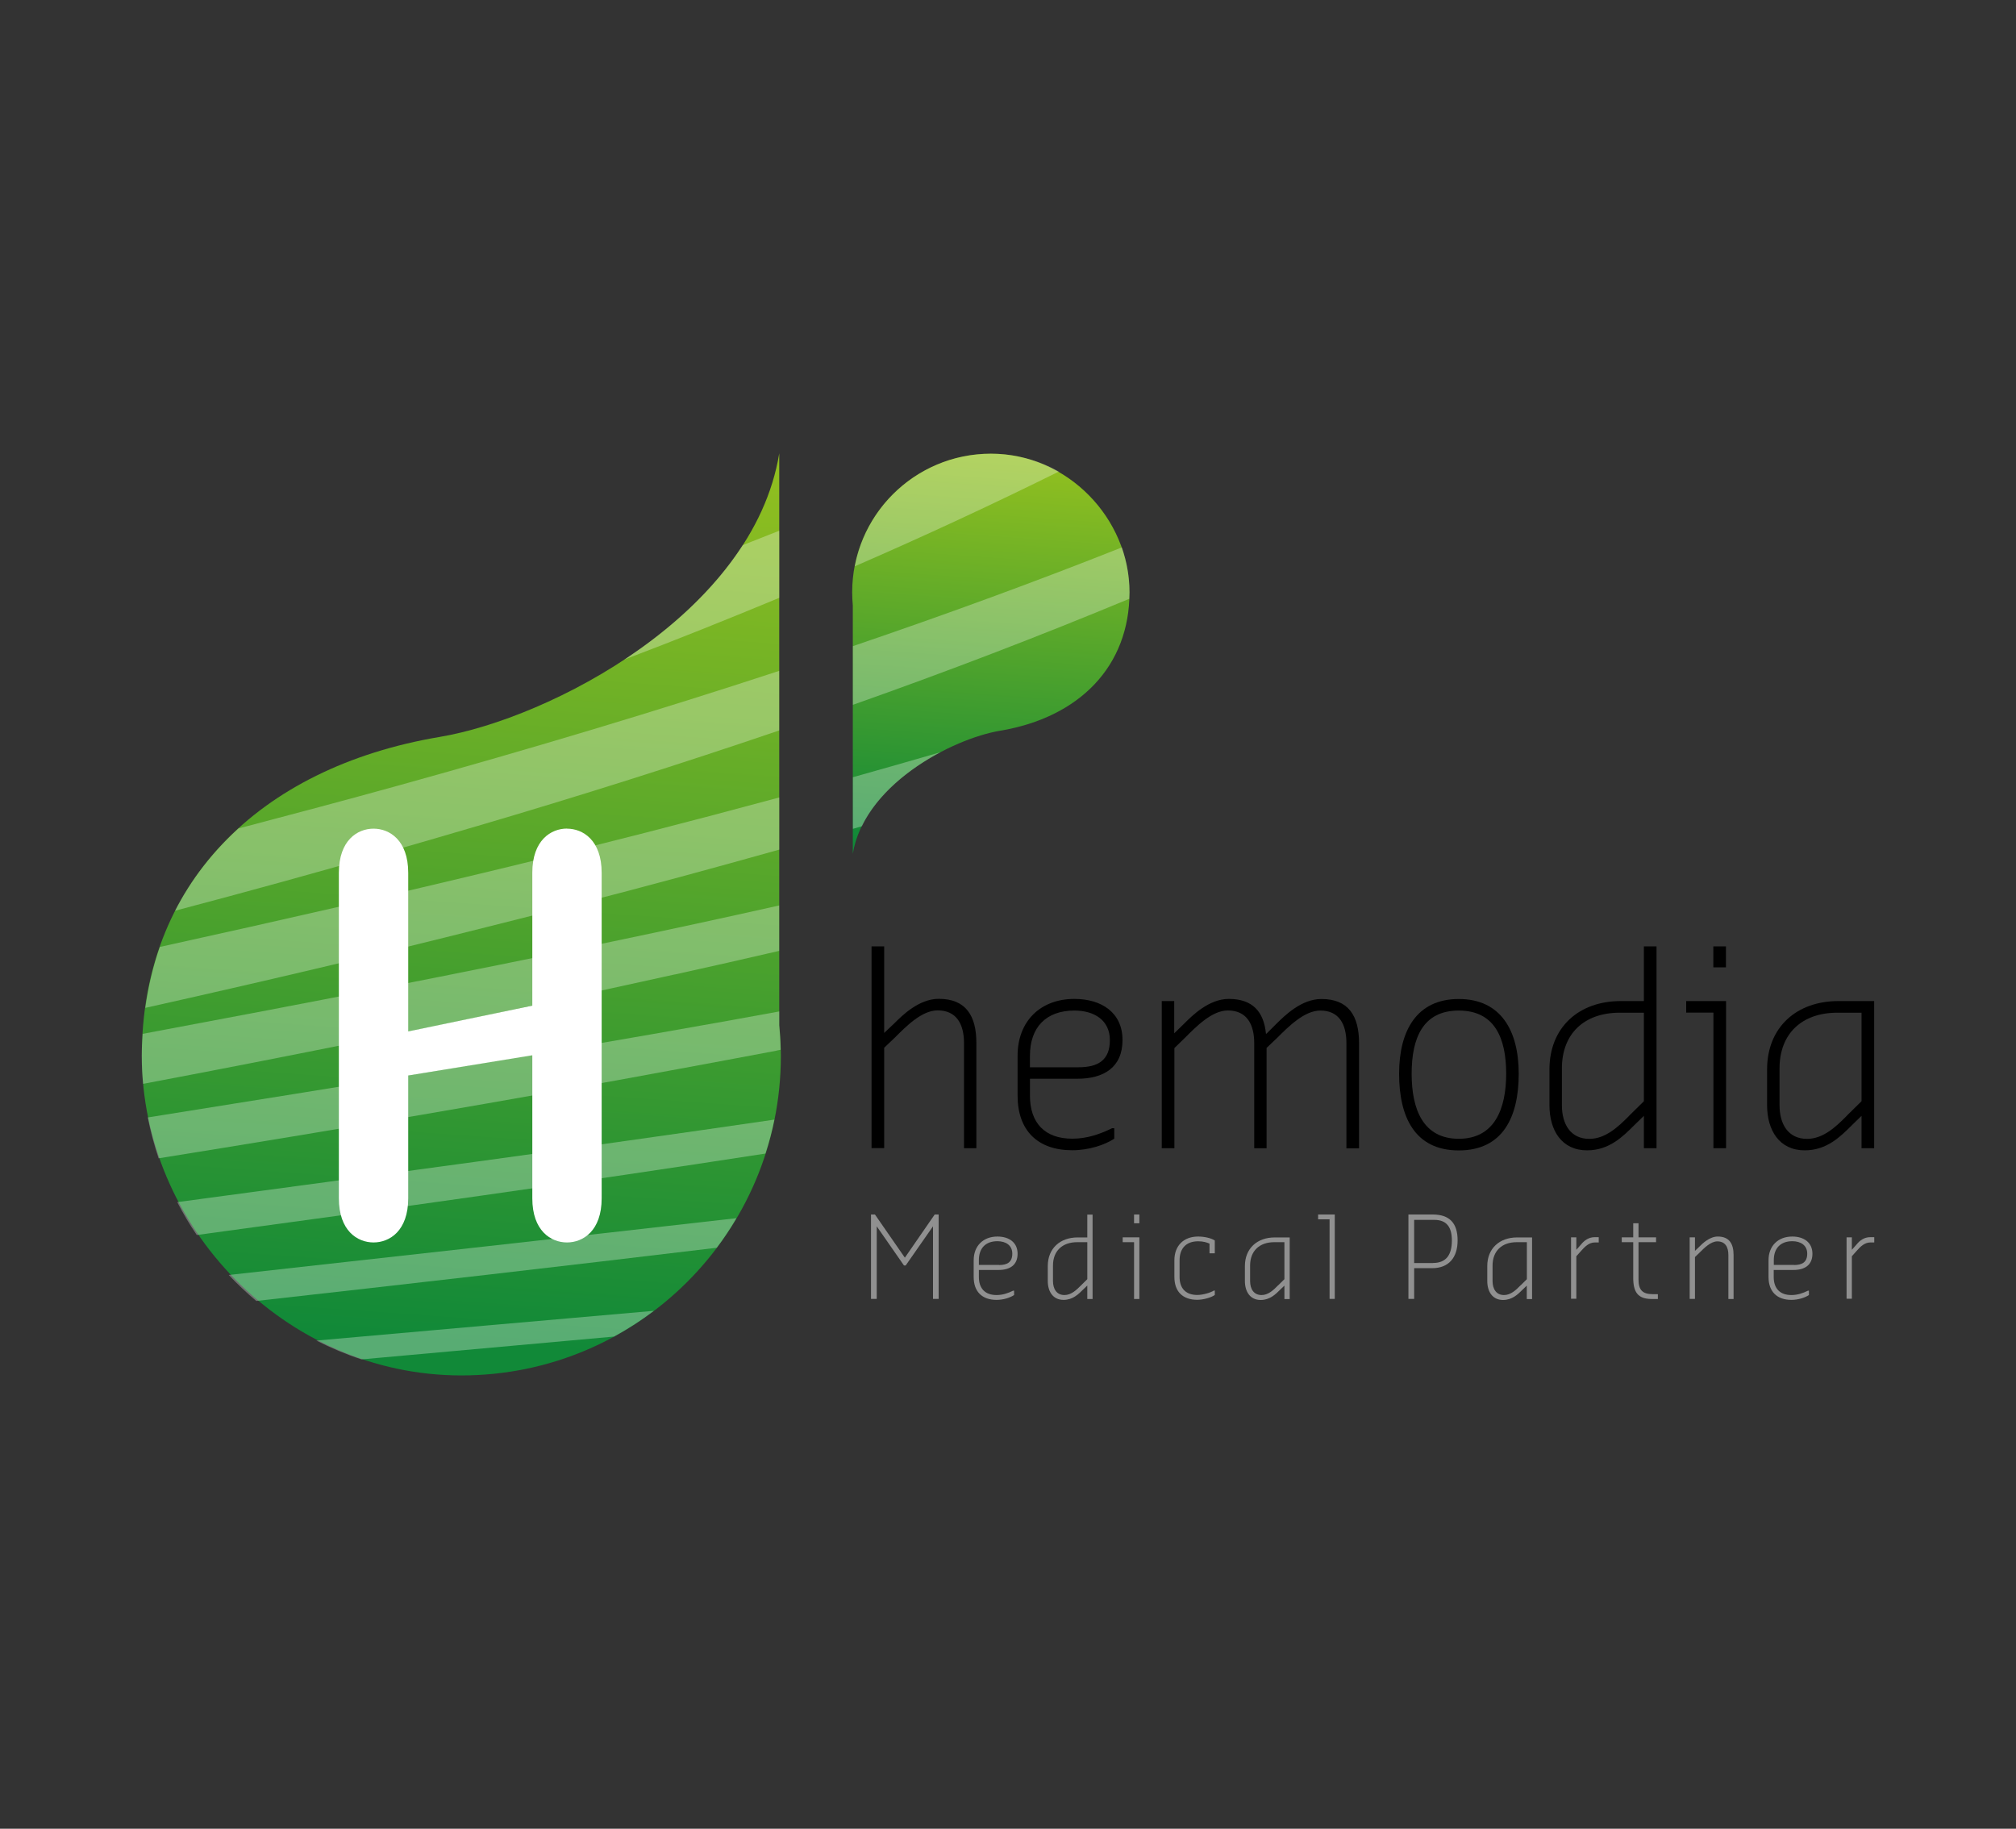 <?xml version="1.0" encoding="UTF-8"?><svg id="Calque_1" xmlns="http://www.w3.org/2000/svg" xmlns:xlink="http://www.w3.org/1999/xlink" viewBox="0 0 225 204.09"><rect x="0" y="0" width="225" height="204.09" fill="#333333" stroke="none"/><defs><style>.cls-1{fill:url(#linear-gradient);}.cls-1,.cls-2,.cls-3,.cls-4,.cls-5,.cls-6{stroke-width:0px;}.cls-2{fill:#000;}.cls-3{fill:#909090;}.cls-4{fill:url(#linear-gradient-2);}.cls-5,.cls-6{fill:#fff;}.cls-6{isolation:isolate;opacity:.3;}</style><linearGradient id="linear-gradient" x1="56.52" y1="126.31" x2="49.22" y2="23.2" gradientTransform="translate(0 172.87) scale(1 -1)" gradientUnits="userSpaceOnUse"><stop offset="0" stop-color="#95c11f"/><stop offset="1" stop-color="#118938"/></linearGradient><linearGradient id="linear-gradient-2" x1="-63.68" y1="123.01" x2="-66.84" y2="78.27" gradientTransform="translate(175.42 172.87) scale(1 -1)" xlink:href="#linear-gradient"/></defs><path class="cls-1" d="M86.97,114.41v-63.82c-2.93,17.94-25.72,29.61-37.89,31.65-20.39,3.44-33.25,16.59-33.25,35.6s15.96,35.66,35.66,35.66,35.66-15.96,35.66-35.66c0-1.15-.07-2.3-.18-3.43Z"/><path class="cls-4" d="M111.63,81.55c8.85-1.49,14.43-7.2,14.43-15.45s-6.93-15.47-15.47-15.47-15.48,6.93-15.48,15.47c0,.5.03,1,.07,1.49v27.7c1.27-7.79,11.15-12.85,16.44-13.74Z"/><path class="cls-6" d="M86.97,59.23c-1.35.54-2.72,1.08-4.08,1.61-3.27,5.07-8.04,9.37-13.21,12.77,5.85-2.22,11.6-4.53,17.29-6.89v-7.49h0Z"/><path class="cls-6" d="M53.09,92.24c11.51-3.38,22.8-6.95,33.87-10.72v-6.65c-13.45,4.42-27.67,8.69-42.51,12.8-5.85,1.62-11.82,3.21-17.84,4.79-2.91,2.65-5.3,5.72-7.07,9.18,7.96-2.1,15.85-4.27,23.64-6.52,3.31-.95,6.61-1.91,9.9-2.88Z"/><path class="cls-6" d="M64.6,100.85c7.55-1.93,14.99-3.96,22.37-6.03v-5.82c-9.76,2.64-19.81,5.22-30.14,7.72-12.67,3.07-25.71,6.04-38.99,8.96-.75,2.15-1.29,4.42-1.62,6.8,12.89-2.88,25.64-5.87,38.19-9.04,3.42-.85,6.81-1.72,10.19-2.59Z"/><path class="cls-6" d="M82.19,135.95c-18.66,2.14-37.62,4.21-56.66,6.34.96,1.02,1.99,1.99,3.07,2.9,17.23-1.93,34.39-3.89,51.4-5.94.79-1.05,1.52-2.15,2.19-3.29Z"/><path class="cls-6" d="M68.56,149.15c1.55-.85,3.02-1.8,4.42-2.86-12.5,1.09-25.07,2.2-37.67,3.32,1.61.82,3.29,1.53,5.03,2.1,9.43-.85,18.84-1.7,28.23-2.55Z"/><path class="cls-6" d="M86.66,117.25c.15-.03.31-.06.46-.09-.01-.93-.07-1.84-.15-2.75v-1.53c-2.1.39-4.22.77-6.34,1.15-20.78,3.72-42.32,7.21-64.14,10.68.31,1.56.72,3.08,1.21,4.56,19.64-3.15,39.09-6.45,58.2-10,3.6-.66,7.18-1.34,10.75-2.01Z"/><path class="cls-6" d="M75.29,108.76c3.91-.86,7.8-1.74,11.67-2.64v-5.07c-6.1,1.37-12.29,2.71-18.58,4.02-17,3.57-34.59,6.97-52.46,10.31-.05.81-.1,1.62-.1,2.46,0,1.05.05,2.09.15,3.12,16.5-3.12,32.81-6.4,48.85-9.91,3.5-.76,6.99-1.53,10.48-2.3Z"/><path class="cls-6" d="M86.43,124.95c-21.74,3.18-44.08,6.18-66.65,9.21.66,1.27,1.38,2.5,2.18,3.67,21.37-2.89,42.59-5.86,63.47-9.09.4-1.23.74-2.5,1-3.8Z"/><path class="cls-6" d="M95.4,63.2c7.76-3.37,15.34-6.89,22.77-10.57-2.24-1.26-4.83-1.99-7.58-1.99-7.55,0-13.83,5.41-15.19,12.56Z"/><path class="cls-6" d="M126.03,66.83c0-.24.03-.48.03-.73,0-1.75-.31-3.44-.85-5.01-9.44,3.75-19.47,7.43-30.02,11.02v6.55c10.53-3.72,20.81-7.66,30.84-11.83Z"/><path class="cls-6" d="M96.19,92.21c1.74-3.58,5.25-6.39,8.77-8.26-3.23.93-6.47,1.87-9.77,2.79v5.76c.33-.09.66-.19,1-.29Z"/><path class="cls-3" d="M97.21,135.54h.44l3.34,4.82,3.33-4.82h.44v9.42h-.63v-8.1l-3.05,4.37h-.19l-3.04-4.37v8.1h-.64v-9.42h0Z"/><path class="cls-3" d="M108.67,142.52v-1.87c0-1.62,1.08-2.65,2.65-2.65,1.27,0,2.25.64,2.25,1.92s-.88,1.81-2.11,1.81h-2.21v.79c0,1.27.69,2.01,1.97,2.01.68,0,1.27-.2,1.86-.49h.1v.49c-.44.29-1.18.54-1.96.54-1.62,0-2.55-.93-2.55-2.55ZM111.51,141.18c.93,0,1.47-.34,1.47-1.27s-.73-1.39-1.66-1.39c-1.34,0-2.07.8-2.07,2.11v.54h2.26Z"/><path class="cls-3" d="M116.94,142.96v-1.67c0-1.96,1.37-3.19,3.33-3.19h1.08v-2.55h.59v9.42h-.59v-1.5l-.44.42c-.54.54-1.18,1.18-2.21,1.18-1.18,0-1.76-.93-1.76-2.11ZM120.66,143.44l.69-.68v-4.13h-1.13c-1.66,0-2.7.98-2.7,2.61v1.72c0,.88.4,1.57,1.28,1.57.74,0,1.33-.55,1.86-1.09Z"/><path class="cls-3" d="M126.57,138.63h-1.27v-.54h1.86v6.88h-.59v-6.34ZM126.57,135.54h.59v.98h-.59v-.98Z"/><path class="cls-3" d="M131.07,142.52v-1.87c0-1.62,1.03-2.65,2.65-2.65.63,0,1.42.15,1.86.44v1.43h-.59v-1.08c-.34-.15-.73-.26-1.27-.26-1.34,0-2.07.8-2.07,2.11v1.87c0,1.27.69,2.01,1.97,2.01.64,0,1.47-.25,1.86-.49h.1v.49c-.39.29-1.28.54-1.96.54-1.62,0-2.55-.92-2.55-2.54Z"/><path class="cls-3" d="M138.94,142.96v-1.67c0-1.96,1.37-3.19,3.33-3.19h1.67v6.88h-.59v-1.5l-.44.42c-.54.54-1.18,1.18-2.21,1.18-1.18,0-1.76-.93-1.76-2.12ZM142.66,143.44l.69-.68v-4.13h-1.13c-1.66,0-2.7.98-2.7,2.61v1.72c0,.88.4,1.57,1.28,1.57.74,0,1.33-.55,1.85-1.09Z"/><path class="cls-3" d="M148.39,136.08h-1.28v-.54h1.86v9.42h-.58v-8.88h0Z"/><path class="cls-3" d="M157.19,135.54h2.7c1.91,0,2.79.98,2.79,2.89s-.98,3.1-2.84,3.1h-2.01v3.43h-.64v-9.42h0ZM159.94,140.95c1.52,0,2.1-.98,2.1-2.51,0-1.42-.53-2.3-1.96-2.3h-2.25v4.82h2.11Z"/><path class="cls-3" d="M165.99,142.96v-1.67c0-1.96,1.37-3.19,3.33-3.19h1.67v6.88h-.59v-1.5l-.44.42c-.54.54-1.18,1.18-2.21,1.18-1.18,0-1.76-.93-1.76-2.12ZM169.72,143.44l.69-.68v-4.13h-1.13c-1.66,0-2.7.98-2.7,2.61v1.72c0,.88.4,1.57,1.28,1.57.74,0,1.33-.55,1.85-1.09Z"/><path class="cls-3" d="M175.34,138.09h.59v1.39l.54-.61c.34-.42.83-.8,1.52-.8h.44v.59h-.44c-.64,0-1.13.49-1.47.88,0,0-.59.66-.59.66v4.74h-.59v-6.86h0Z"/><path class="cls-3" d="M182.28,142.6v-3.97h-1.28v-.54h1.28v-1.57h.59v1.57h1.96v.54h-1.96v4.18c0,1.13.44,1.62,1.57,1.62h.59v.54h-.69c-1.57,0-2.06-.8-2.06-2.37Z"/><path class="cls-3" d="M188.58,138.09h.59v1.51l.49-.47c.34-.34,1.13-1.13,2.06-1.13,1.27,0,1.76.8,1.76,2.06v4.91h-.58v-4.91c0-.88-.35-1.52-1.23-1.52-.74,0-1.47.74-2.01,1.28l-.49.47v4.67h-.59v-6.88h0Z"/><path class="cls-3" d="M197.38,142.52v-1.87c0-1.62,1.08-2.65,2.65-2.65,1.27,0,2.25.64,2.25,1.92s-.88,1.81-2.11,1.81h-2.21v.79c0,1.27.69,2.01,1.97,2.01.68,0,1.27-.2,1.86-.49h.1v.49c-.44.29-1.18.54-1.96.54-1.61,0-2.55-.93-2.55-2.55ZM200.23,141.18c.93,0,1.47-.34,1.47-1.27s-.73-1.39-1.66-1.39c-1.33,0-2.07.8-2.07,2.11v.54h2.26Z"/><path class="cls-3" d="M206.09,138.09h.59v1.39l.54-.61c.34-.42.83-.8,1.52-.8h.44v.59h-.44c-.64,0-1.13.49-1.47.88,0,0-.59.66-.59.66v4.74h-.59v-6.86h0Z"/><path class="cls-2" d="M97.27,105.62h1.41v9.66l1.17-1.11c.81-.81,2.7-2.7,4.92-2.7,3.03,0,4.2,1.89,4.2,4.93v11.74h-1.38v-11.74c0-2.1-.84-3.64-2.94-3.64-1.77,0-3.51,1.77-4.8,3.06l-1.17,1.11v11.2h-1.41v-22.51Z"/><path class="cls-2" d="M113.57,122.29v-4.47c0-3.88,2.58-6.34,6.34-6.34,3.03,0,5.37,1.53,5.37,4.59s-2.1,4.32-5.04,4.32h-5.29v1.89c0,3.03,1.65,4.8,4.72,4.8,1.62,0,3.03-.48,4.45-1.17h.24v1.17c-1.05.69-2.82,1.29-4.69,1.29-3.87,0-6.1-2.21-6.1-6.09ZM120.36,119.11c2.22,0,3.51-.81,3.51-3.03s-1.74-3.3-3.96-3.3c-3.18,0-4.96,1.89-4.96,5.04v1.29h5.41Z"/><path class="cls-2" d="M129.64,111.72h1.41v3.6l1.17-1.14c.81-.81,2.7-2.7,4.92-2.7,2.67,0,3.91,1.44,4.15,3.88h.06l1.17-1.17c.84-.81,2.7-2.7,4.96-2.7,3.03,0,4.2,1.89,4.2,4.93v11.74h-1.41v-11.74c0-2.1-.81-3.64-2.91-3.64-1.77,0-3.54,1.77-4.83,3.06l-1.17,1.11v11.2h-1.38v-11.74c0-2.1-.84-3.64-2.94-3.64-1.77,0-3.51,1.77-4.8,3.06l-1.17,1.14v11.17h-1.41v-16.42h0Z"/><path class="cls-2" d="M156.15,119.83c0-4.83,1.98-8.34,6.66-8.34s6.69,3.51,6.69,8.34-1.77,8.56-6.69,8.56-6.66-3.75-6.66-8.56ZM168.1,119.83c0-3.99-1.29-7.05-5.29-7.05s-5.26,3.06-5.26,7.05,1.29,7.26,5.26,7.26,5.29-3.3,5.29-7.26Z"/><path class="cls-2" d="M172.93,123.34v-3.99c0-4.69,3.27-7.63,7.96-7.63h2.58v-6.1h1.41v22.52h-1.41v-3.61l-1.05,1.02c-1.29,1.29-2.82,2.83-5.29,2.83-2.83,0-4.2-2.22-4.2-5.04ZM181.82,124.52l1.65-1.62v-9.88h-2.7c-3.96,0-6.45,2.34-6.45,6.21v4.12c0,2.1.96,3.75,3.06,3.75,1.77,0,3.19-1.3,4.45-2.58Z"/><path class="cls-2" d="M191.22,113.01h-3.03v-1.29h4.45v16.42h-1.41v-15.13h0ZM191.22,105.62h1.41v2.34h-1.41v-2.34Z"/><path class="cls-2" d="M197.22,123.34v-3.99c0-4.69,3.27-7.63,7.96-7.63h3.99v16.42h-1.41v-3.61l-1.05,1.02c-1.29,1.29-2.82,2.83-5.29,2.83-2.82,0-4.2-2.22-4.2-5.04ZM206.11,124.52l1.65-1.62v-9.88h-2.7c-3.96,0-6.45,2.34-6.45,6.21v4.12c0,2.1.96,3.75,3.07,3.75,1.77,0,3.18-1.3,4.44-2.58Z"/><path class="cls-5" d="M63.28,92.47c-1.78,0-3.87,1.29-3.87,4.93v14.83l-13.85,2.88v-17.7c0-3.64-2.08-4.93-3.87-4.93s-3.87,1.29-3.87,4.93v36.32c0,3.64,2.08,4.93,3.87,4.93s3.87-1.29,3.87-4.93v-13.7l13.85-2.26v15.96c0,3.64,2.08,4.93,3.87,4.93s3.87-1.29,3.87-4.93v-36.32c0-3.64-2.09-4.93-3.87-4.93Z"/></svg>